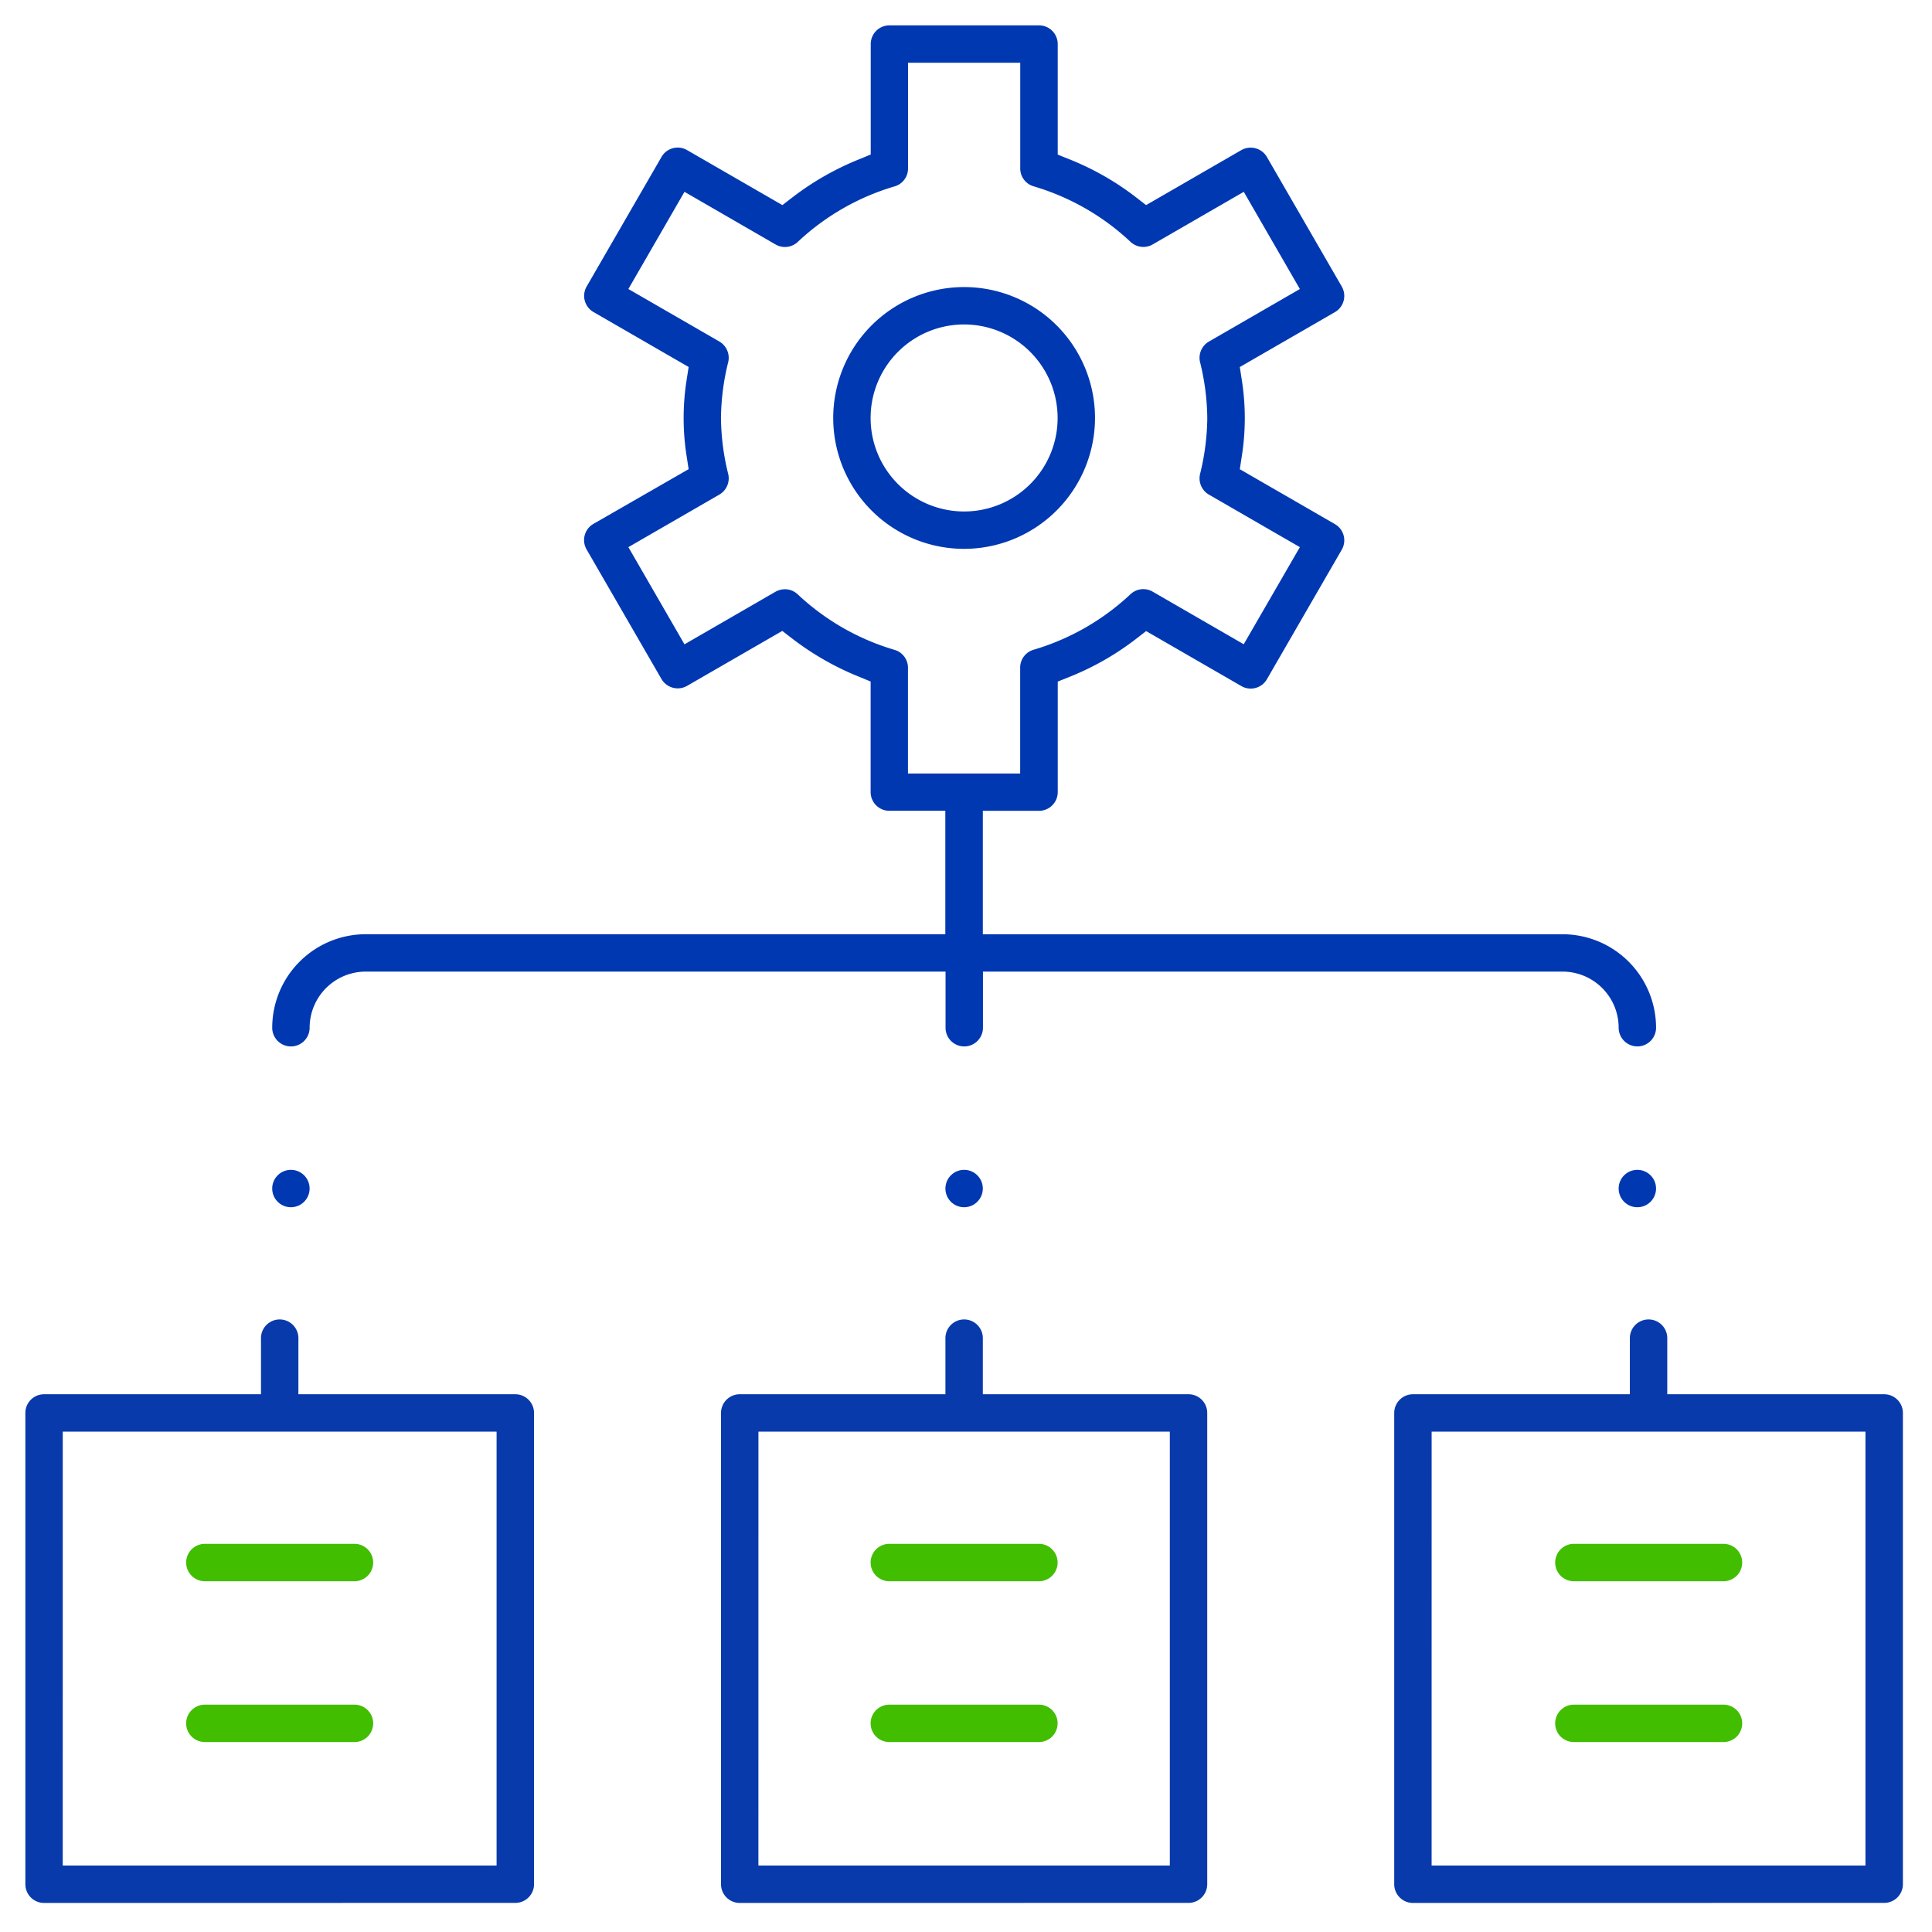 <?xml version="1.0" encoding="UTF-8"?> <svg xmlns="http://www.w3.org/2000/svg" xmlns:xlink="http://www.w3.org/1999/xlink" id="Gruppe_559" data-name="Gruppe 559" width="80" height="80" viewBox="0 0 80 80"><defs><clipPath id="clip-path"><rect id="Rechteck_1342" data-name="Rechteck 1342" width="80" height="80" fill="none"></rect></clipPath></defs><g id="Gruppe_558" data-name="Gruppe 558" clip-path="url(#clip-path)"><path id="Pfad_1587" data-name="Pfad 1587" d="M185.449,135.019a.774.774,0,1,1,.775-.774.775.775,0,0,1-.775.774" transform="translate(-117.651 -85.03)" fill="#0038b2"></path><path id="Pfad_1588" data-name="Pfad 1588" d="M108.64,135.019a.774.774,0,1,1,.774-.774.775.775,0,0,1-.774.774" transform="translate(-68.718 -85.03)" fill="#0038b2"></path><path id="Pfad_1589" data-name="Pfad 1589" d="M31.831,135.019a.774.774,0,1,1,.774-.774.775.775,0,0,1-.774.774" transform="translate(-19.785 -85.03)" fill="#0038b2"></path><path id="Pfad_1590" data-name="Pfad 1590" d="M83.037,174.7a.775.775,0,0,1-.774-.774V154.41a.775.775,0,0,1,.774-.774h8.518v-2.323a.774.774,0,0,1,1.549,0v2.323h8.518a.775.775,0,0,1,.774.774v19.514a.775.775,0,0,1-.774.774Zm.774-1.549h17.036V155.184H83.812Z" transform="translate(-52.407 -95.903)" fill="#083aac"></path><path id="Pfad_1591" data-name="Pfad 1591" d="M159.847,174.7a.775.775,0,0,1-.774-.774V154.41a.775.775,0,0,1,.774-.774h8.983v-2.323a.774.774,0,1,1,1.549,0v2.323h8.983a.775.775,0,0,1,.774.774v19.514a.775.775,0,0,1-.774.774Zm.774-1.549h17.965V155.184H160.622Z" transform="translate(-101.341 -95.903)" fill="#083aac"></path><path id="Pfad_1592" data-name="Pfad 1592" d="M3.668,174.7a.775.775,0,0,1-.774-.774V154.41a.775.775,0,0,1,.774-.774h8.983v-2.323a.774.774,0,1,1,1.549,0v2.323h8.983a.775.775,0,0,1,.774.774v19.514a.775.775,0,0,1-.774.774Zm.774-1.549H22.407V155.184H4.443Z" transform="translate(-1.844 -95.903)" fill="#083aac"></path><path id="Pfad_1593" data-name="Pfad 1593" d="M22.016,177.691a.774.774,0,1,1,0-1.549h6.195a.774.774,0,0,1,0,1.549Z" transform="translate(-13.533 -112.215)" fill="#42be00"></path><path id="Pfad_1594" data-name="Pfad 1594" d="M22.016,196.039a.774.774,0,1,1,0-1.549h6.195a.774.774,0,0,1,0,1.549Z" transform="translate(-13.533 -123.904)" fill="#42be00"></path><path id="Pfad_1595" data-name="Pfad 1595" d="M100.106,177.691a.774.774,0,1,1,0-1.549H106.3a.774.774,0,0,1,0,1.549Z" transform="translate(-63.281 -112.215)" fill="#42be00"></path><path id="Pfad_1596" data-name="Pfad 1596" d="M100.106,196.039a.774.774,0,1,1,0-1.549H106.3a.774.774,0,0,1,0,1.549Z" transform="translate(-63.281 -123.904)" fill="#42be00"></path><path id="Pfad_1597" data-name="Pfad 1597" d="M178.2,177.691a.774.774,0,1,1,0-1.549h6.195a.774.774,0,0,1,0,1.549Z" transform="translate(-113.029 -112.215)" fill="#42be00"></path><path id="Pfad_1598" data-name="Pfad 1598" d="M178.2,196.039a.774.774,0,1,1,0-1.549h6.195a.774.774,0,0,1,0,1.549Z" transform="translate(-113.029 -123.904)" fill="#42be00"></path><path id="Pfad_1599" data-name="Pfad 1599" d="M87.584,45.173a.775.775,0,0,1-.774-.774,2.325,2.325,0,0,0-2.323-2.323h-24V44.4a.774.774,0,0,1-1.549,0V42.076h-24A2.326,2.326,0,0,0,32.606,44.4a.774.774,0,0,1-1.549,0,3.876,3.876,0,0,1,3.872-3.872h24V35.417H56.61a.775.775,0,0,1-.774-.774V30.064l-.485-.2a11.7,11.7,0,0,1-2.762-1.578l-.411-.317-3.947,2.278a.767.767,0,0,1-.385.1.778.778,0,0,1-.672-.388l-3.1-5.364a.775.775,0,0,1,.283-1.058L48.3,21.271l-.081-.523a10.134,10.134,0,0,1,0-3.185l.081-.523L44.36,14.765a.775.775,0,0,1-.283-1.058l3.1-5.365a.774.774,0,0,1,1.058-.283l3.947,2.278.411-.317a11.685,11.685,0,0,1,2.762-1.578l.485-.2V3.668a.775.775,0,0,1,.774-.774h6.195a.775.775,0,0,1,.774.774V8.246l.486.195a11.466,11.466,0,0,1,2.762,1.577l.411.319,3.945-2.278a.776.776,0,0,1,.388-.1.761.761,0,0,1,.2.026.769.769,0,0,1,.47.36l3.1,5.365a.775.775,0,0,1-.283,1.058l-3.939,2.274.08.523a10.107,10.107,0,0,1,0,3.185l-.08.523,3.939,2.274a.775.775,0,0,1,.283,1.058l-3.1,5.365a.774.774,0,0,1-1.058.283l-3.944-2.277-.411.319a11.466,11.466,0,0,1-2.762,1.577l-.486.195v4.577a.775.775,0,0,1-.774.774H60.482v5.111h24A3.876,3.876,0,0,1,88.359,44.4a.775.775,0,0,1-.774.774m-35.3-18.931a.772.772,0,0,1,.532.212,9.964,9.964,0,0,0,4.014,2.3.77.77,0,0,1,.551.741v4.377h4.646V29.491a.77.77,0,0,1,.551-.741,9.979,9.979,0,0,0,4.016-2.3.774.774,0,0,1,.919-.107l3.771,2.178L73.61,24.5l-3.768-2.175a.78.78,0,0,1-.366-.85,9.96,9.96,0,0,0,.3-2.318,9.933,9.933,0,0,0-.3-2.319.779.779,0,0,1,.366-.85l3.768-2.176L71.287,9.787l-3.771,2.178a.774.774,0,0,1-.919-.107,9.98,9.98,0,0,0-4.015-2.3.769.769,0,0,1-.551-.741V4.443H57.385V8.819a.769.769,0,0,1-.551.741,9.96,9.96,0,0,0-4.014,2.3.775.775,0,0,1-.919.108L48.128,9.787l-2.323,4.024,3.768,2.176a.779.779,0,0,1,.366.85,9.942,9.942,0,0,0-.3,2.318,9.942,9.942,0,0,0,.3,2.318.778.778,0,0,1-.366.85L45.805,24.5l2.323,4.024L51.9,26.345a.778.778,0,0,1,.387-.1" transform="translate(-19.785 -1.844)" fill="#0038b2"></path><path id="Pfad_1600" data-name="Pfad 1600" d="M100.485,43.6a5.42,5.42,0,1,1,5.42-5.42,5.427,5.427,0,0,1-5.42,5.42m0-9.292a3.872,3.872,0,1,0,3.872,3.872,3.876,3.876,0,0,0-3.872-3.872" transform="translate(-60.563 -20.873)" fill="#0038b2"></path></g></svg> 